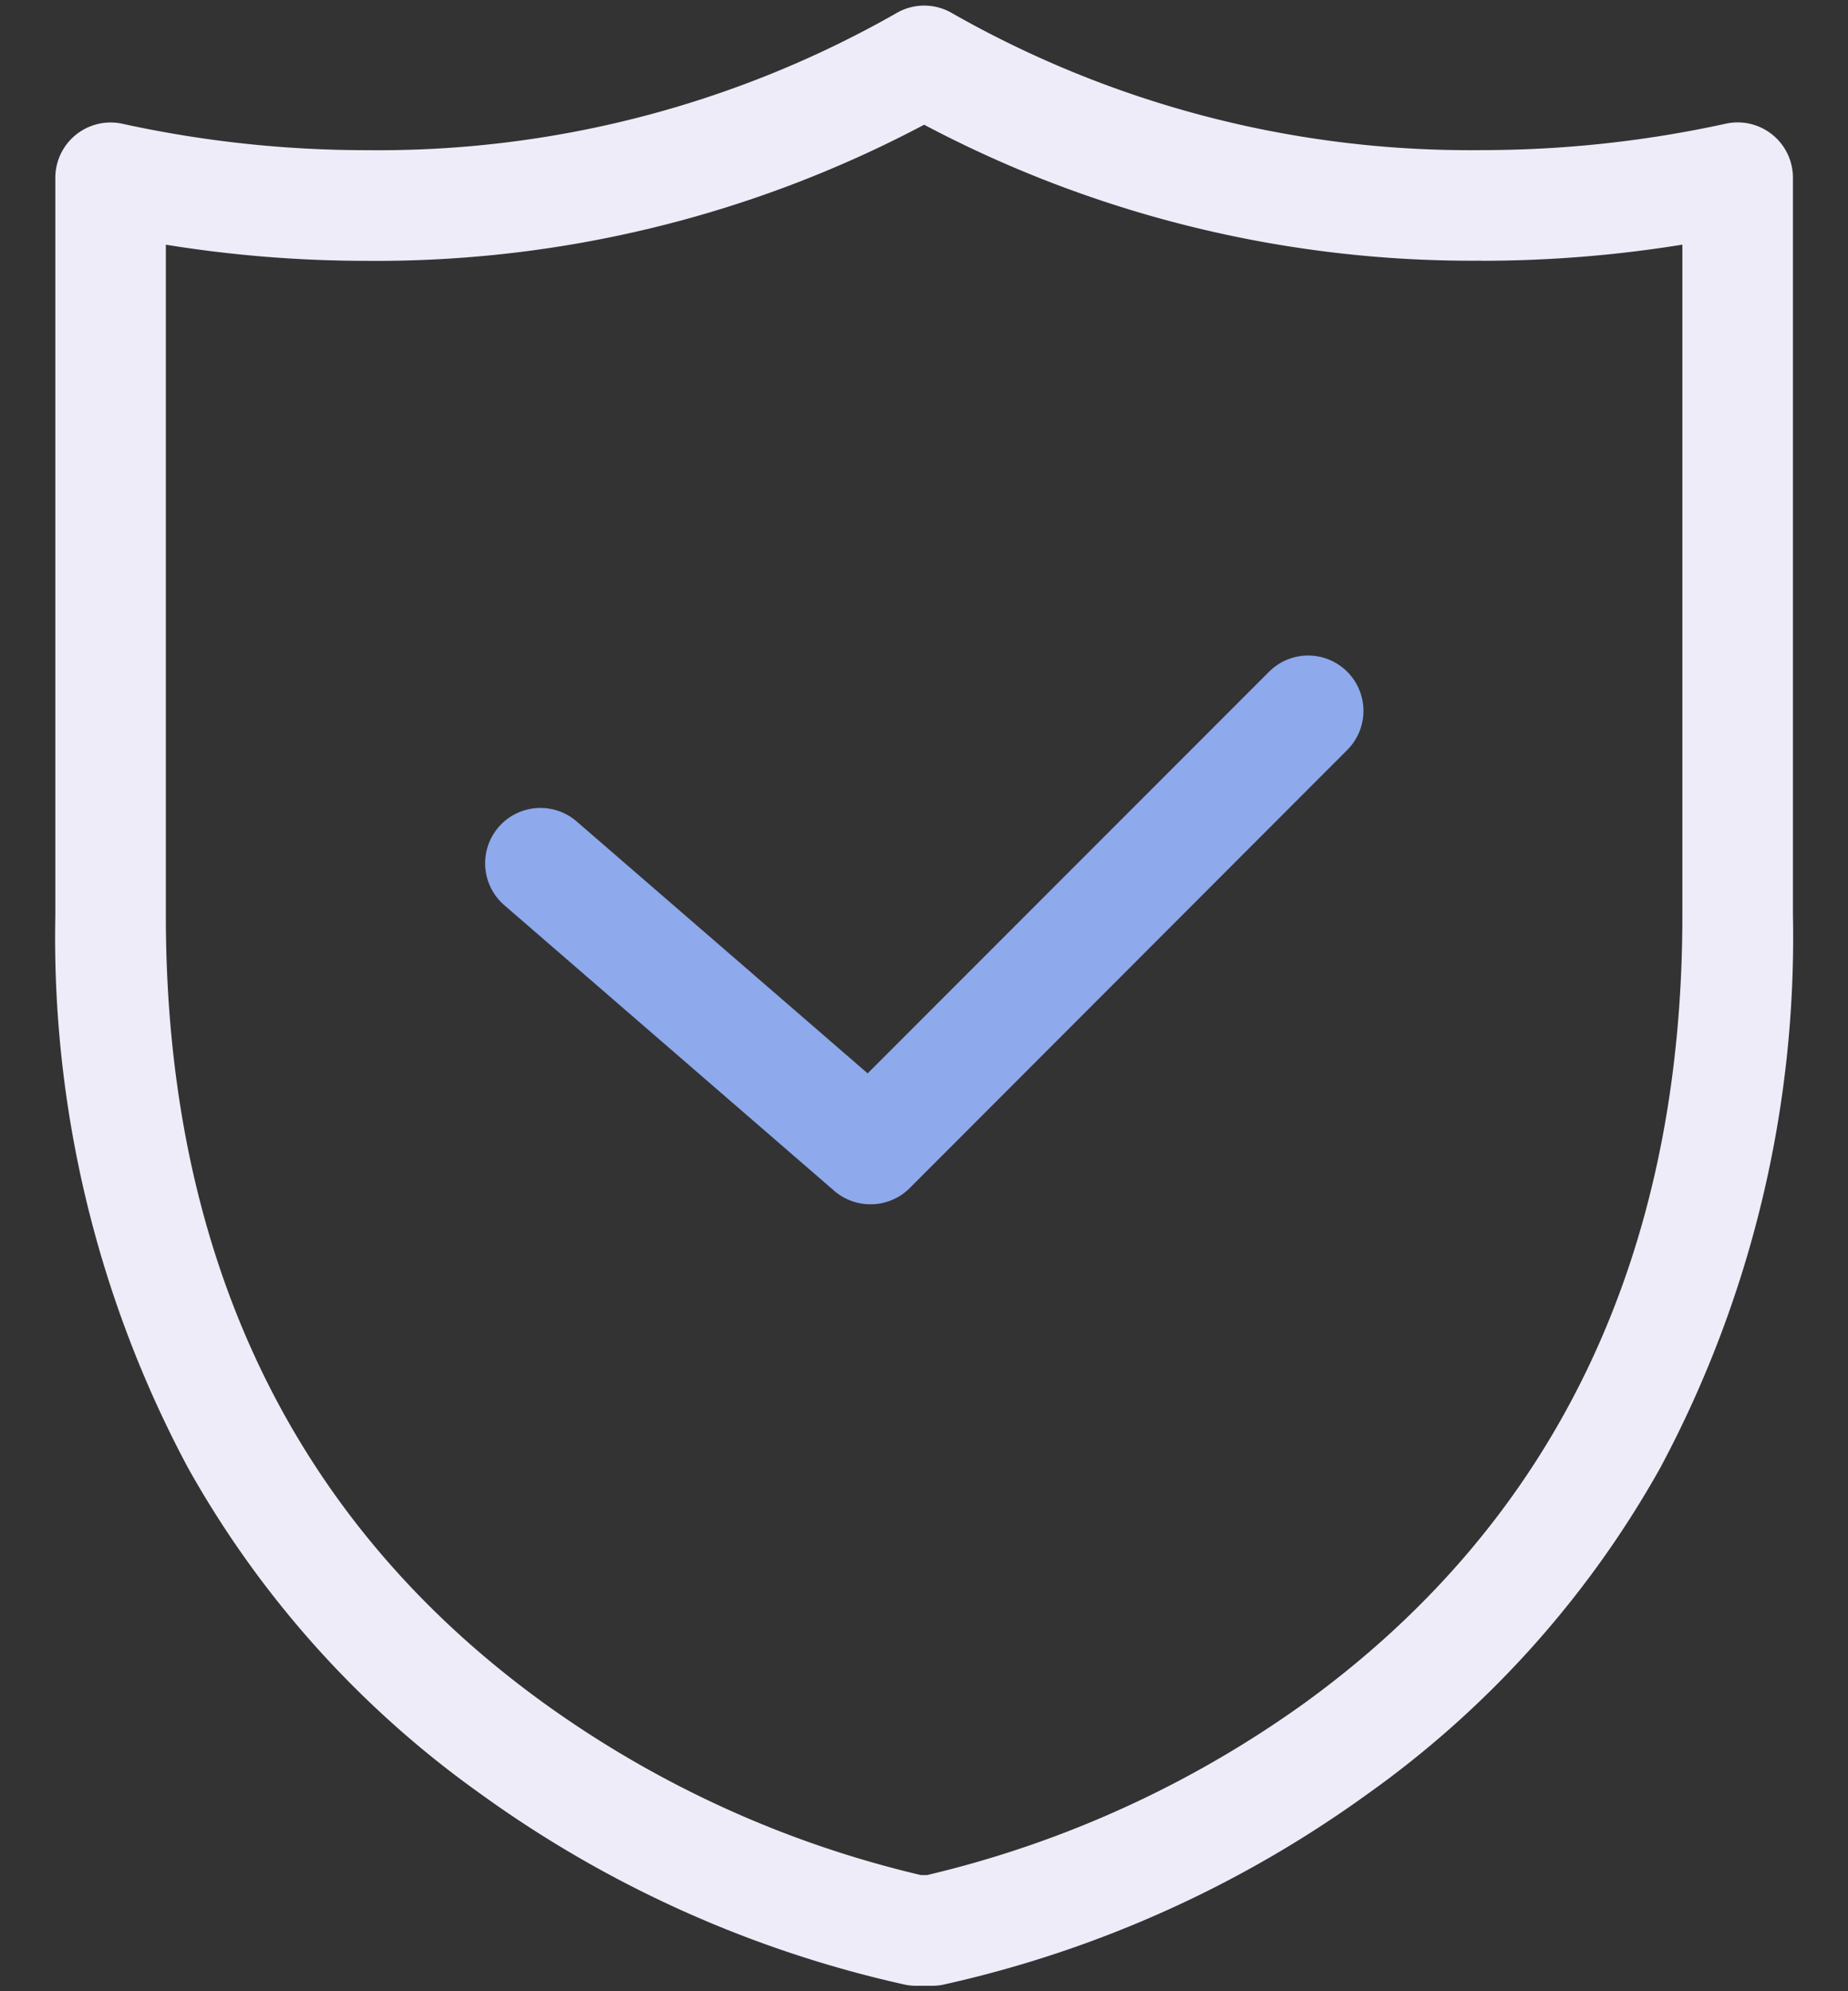 <?xml version="1.0" encoding="utf-8"?>
<svg xmlns="http://www.w3.org/2000/svg" height="36" viewBox="0 0 33.429 36" width="33.429">
  <rect x="0" y="0" width="33.429" height="36" fill="#333333" stroke="none"/>
  <defs>
    <clipPath id="clip-path">
      <rect data-name="Rectangle 1517" fill="#f4f6fa" height="36" id="Rectangle_1517" transform="translate(1370.762 3231.073)" width="33.429"/>
    </clipPath>
  </defs>
  <g clip-path="url(#clip-path)" id="securite" transform="translate(-1370.762 -3231.073)">
    <g data-name="Calque 1" id="Calque_1" transform="translate(1372.762 3232.176)">
      <g data-name="Groupe 72" id="Groupe_72" transform="translate(0 0)">
        <path d="M23.284,7.6a1,1,0,0,1,.512.141,18.93,18.93,0,0,0,9.562,2.472,20.655,20.655,0,0,0,4.424-.477A1,1,0,0,1,39,10.714V24.048a20.32,20.32,0,0,1-2.4,9.989,18.038,18.038,0,0,1-5.3,5.9,20.781,20.781,0,0,1-7.689,3.448,1,1,0,0,1-.177.016h-.3a1,1,0,0,1-.177-.016,20.781,20.781,0,0,1-7.689-3.448,18.038,18.038,0,0,1-5.3-5.9,20.32,20.32,0,0,1-2.4-9.989V10.714a1,1,0,0,1,1.215-.977,20.656,20.656,0,0,0,4.426.477,18.93,18.93,0,0,0,9.564-2.472A1,1,0,0,1,23.284,7.6Zm10.074,4.612A21.17,21.17,0,0,1,23.284,9.754a21.171,21.171,0,0,1-10.076,2.461,22.786,22.786,0,0,1-3.641-.292V24.048c0,6.184,2.31,10.982,6.866,14.262A19.138,19.138,0,0,0,23.228,41.4h.107a19.289,19.289,0,0,0,6.858-3.131C34.707,34.985,37,30.2,37,24.048V11.922a22.789,22.789,0,0,1-3.635.292h0Z" data-name="Tracé 123" fill="#efecf9" id="Trac_123" transform="translate(-8.567 -8.602)"/>
        <path d="M71.788,104.022a1,1,0,0,1-.654-.244l-5.968-5.164A1,1,0,1,1,66.475,97.1l5.264,4.555L79,94.394a1,1,0,0,1,1.415,1.414L72.5,103.729A1,1,0,0,1,71.788,104.022Z" data-name="Tracé 124" fill="#8ea9ec" id="Trac_124" transform="translate(-58.044 -83.352)"/>
      </g>
    </g>
  </g>
</svg>